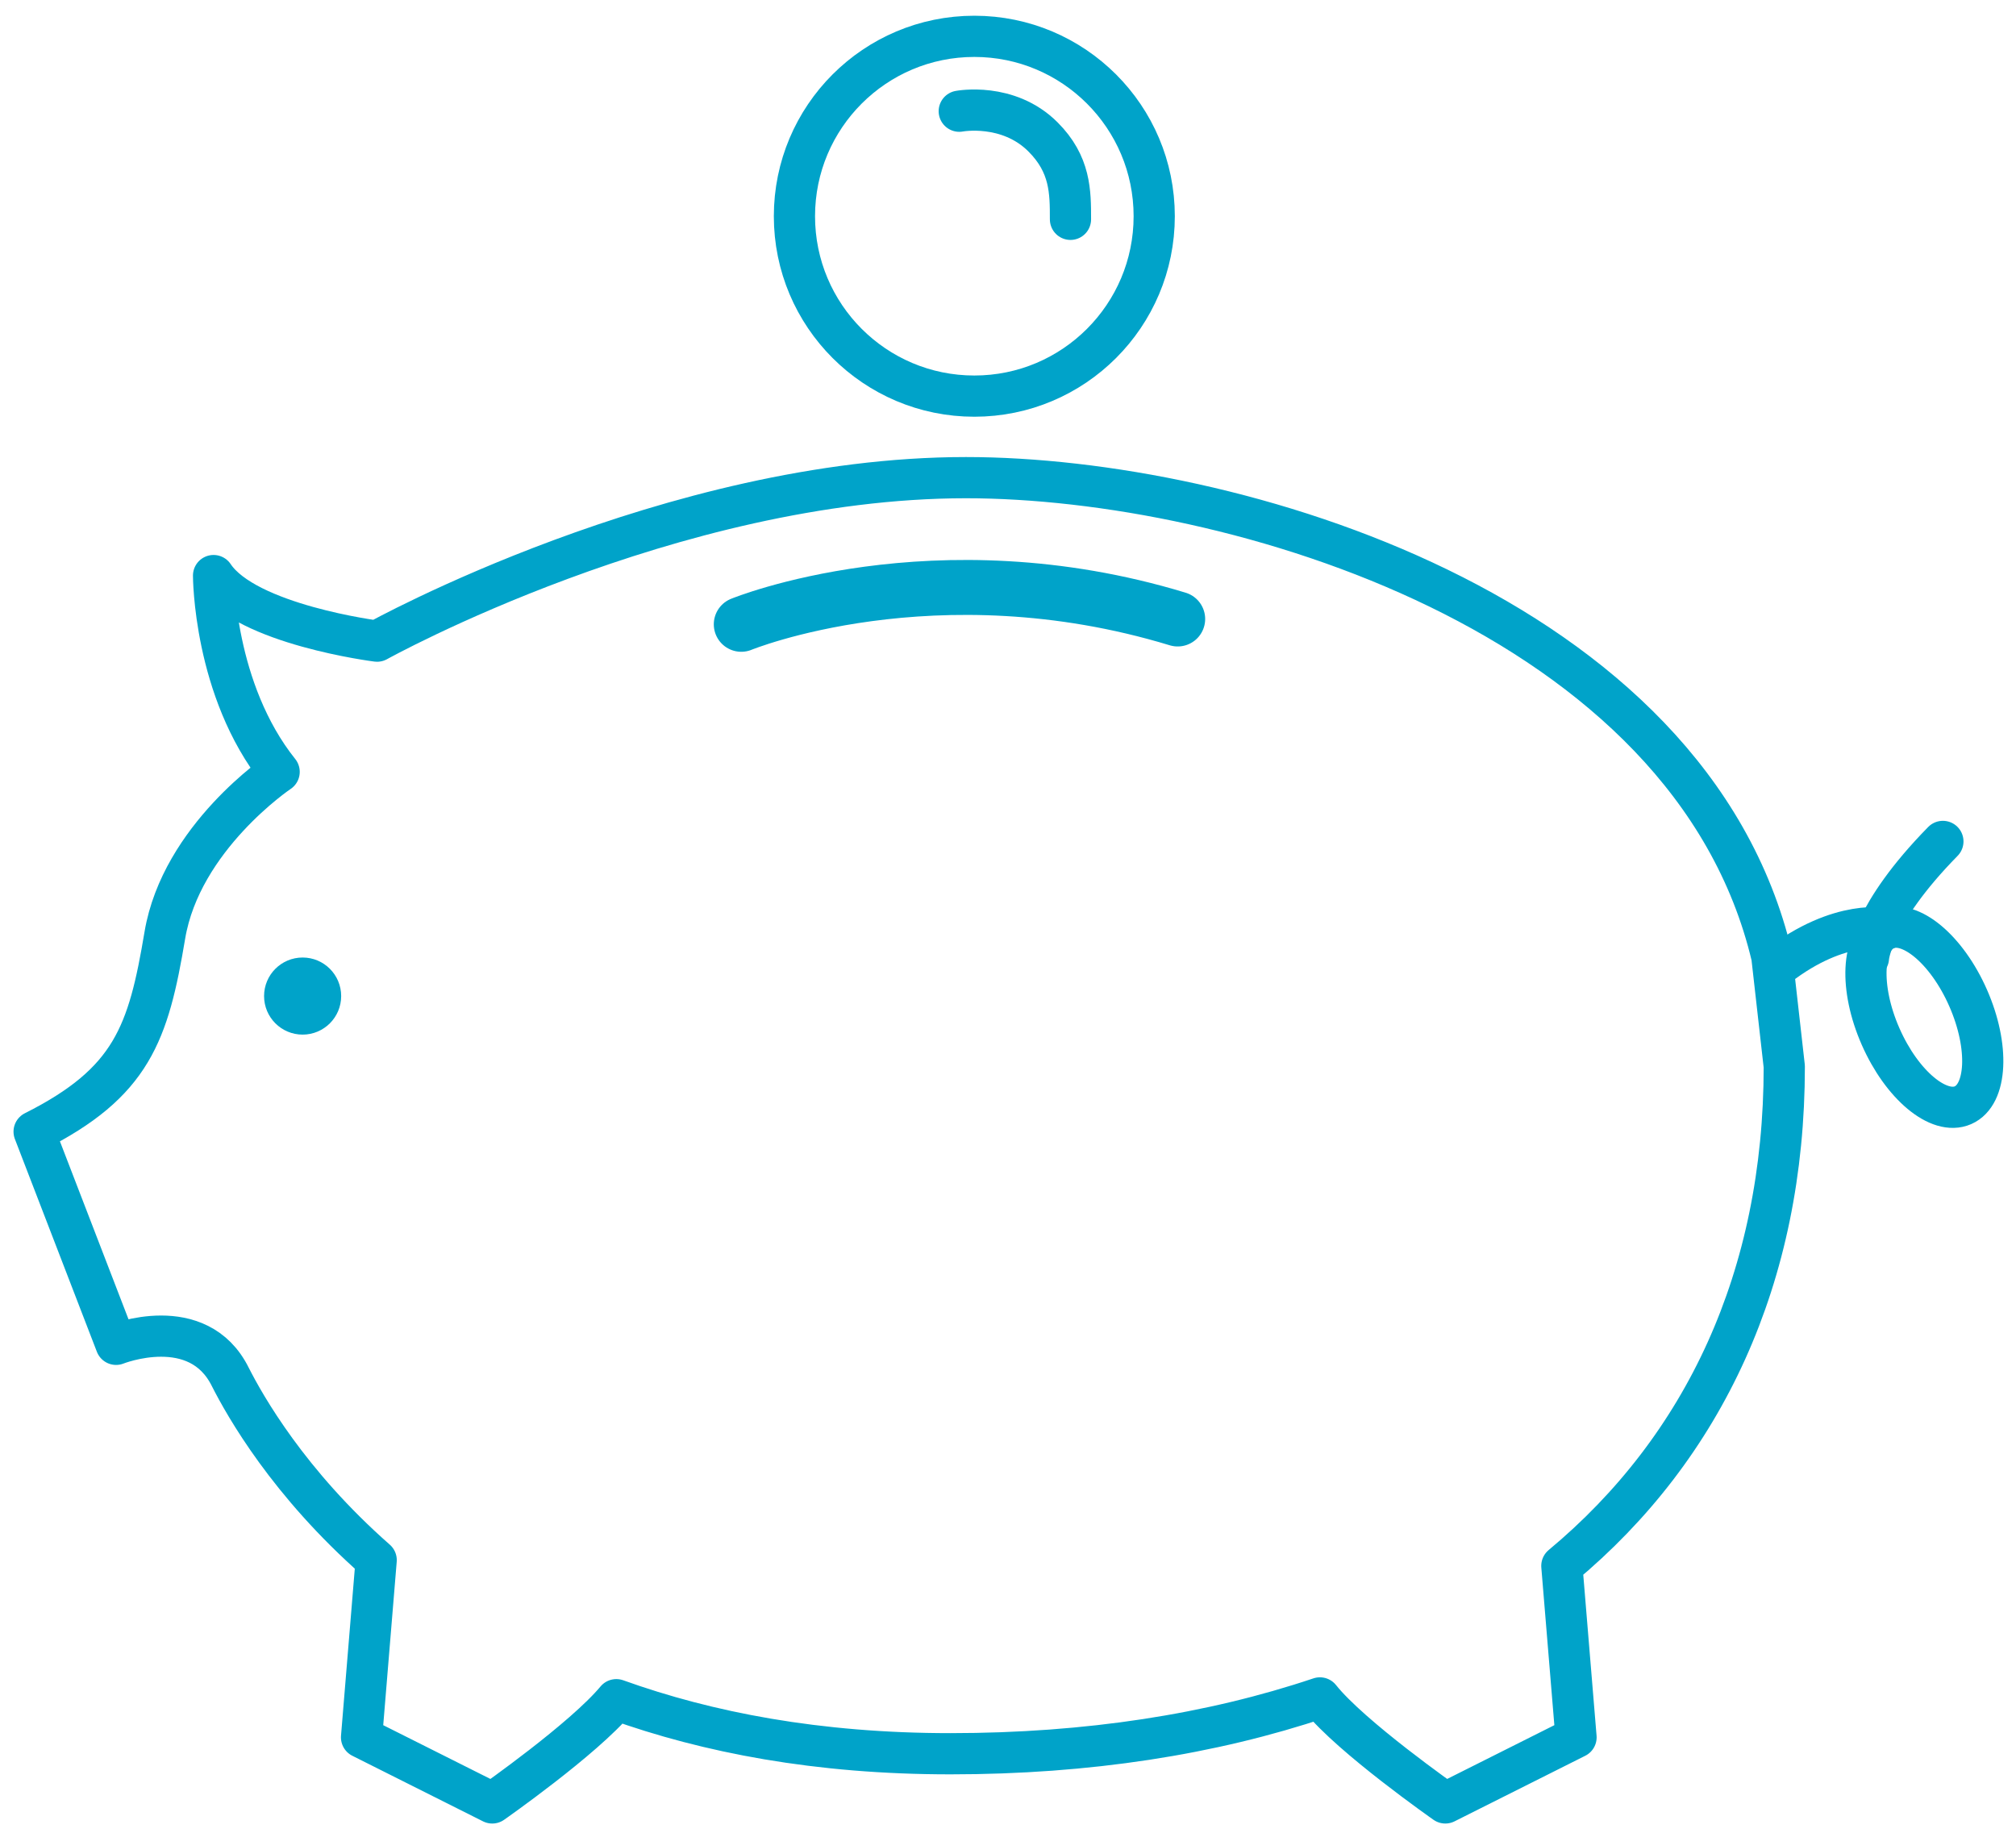 <?xml version="1.0" encoding="utf-8"?>
<!-- Generator: Adobe Illustrator 26.0.3, SVG Export Plug-In . SVG Version: 6.00 Build 0)  -->
<svg version="1.1" id="Livello_1" xmlns="http://www.w3.org/2000/svg" xmlns:xlink="http://www.w3.org/1999/xlink" x="0px" y="0px"
	 viewBox="0 0 455 413.7" style="enable-background:new 0 0 455 413.7;" xml:space="preserve">
<style type="text/css">
	.st0{display:none;}
	.st1{display:inline;fill:#E5F0F8;}
	.st2{fill:none;stroke:#00A3C9;stroke-width:9.3;stroke-miterlimit:3;}
	.st3{fill:none;stroke:#00A3C9;stroke-width:9.3;stroke-linecap:round;stroke-linejoin:round;stroke-miterlimit:3;}
	.st4{fill:none;stroke:#00A3C9;stroke-width:9.3;stroke-miterlimit:3;}
	.st5{fill:none;stroke:#00A3C9;stroke-width:12.4;stroke-linecap:round;stroke-linejoin:round;stroke-miterlimit:10;}
	.st6{fill:#00A3C9;}
</style>
<g id="sfondo" class="st0">
	<path class="st1" d="M240,834.7h-69.9c-206.1,0-373.2-167.1-373.2-373.2V135.9c0-206.1,167.1-373.2,373.2-373.2H240
		c206.1,0,373.2,167.1,373.2,373.2v325.5C613.2,667.6,446.1,834.7,240,834.7z"/>
</g>
<g id="Livello_1_00000025410988217870363590000006513358352973584792_">
	<circle class="st2" cx="219.9" cy="48.8" r="40.6"/>
	<path class="st3" d="M218,107.8c-66.5,0-132.9,36.9-132.9,36.9s-29.5-3.7-36.9-14.8c0,0,0,25.8,14.8,44.3c0,0-22.1,14.8-25.8,36.9
		c-3.7,22.1-7.4,33.2-29.5,44.3l18.5,48c0,0,18.5-7.4,25.8,7.4c3.3,6.5,13.1,23.9,32.9,41.3l-3.3,40l29.5,14.8
		c0,0,20.6-14.4,28-23.3c20.6,7.4,45.4,12.2,75.4,12.2c31,0,59-4.4,83.4-12.6c7,8.8,28.3,23.7,28.3,23.7l29.5-14.8l-3.2-38.7
		c32.1-26.7,50.2-65.2,50.2-112.7l-2.8-24.8C381.5,138.3,278.4,107.8,218,107.8z"/>
	<g>
		
			<ellipse transform="matrix(0.915 -0.402 0.402 0.915 -55.602 194.295)" class="st4" cx="434.6" cy="229.5" rx="10.8" ry="21.7"/>
		<path class="st3" d="M421.7,216.2c0,0,0.5-9.7,16.8-26.3"/>
		<path class="st3" d="M425.9,209.6c0,0-10.5-2.5-24.7,8.5"/>
	</g>
	<path class="st5" d="M167.3,140.9c0,0,43.6-17.9,98.5-1.2"/>
	<path class="st3" d="M216.5,25.1c0,0,11-2.1,18.9,5.8c6.2,6.2,6.2,12.4,6.2,18.6"/>
	<circle class="st6" cx="68.3" cy="224.8" r="8.7"/>
</g>
</svg>
